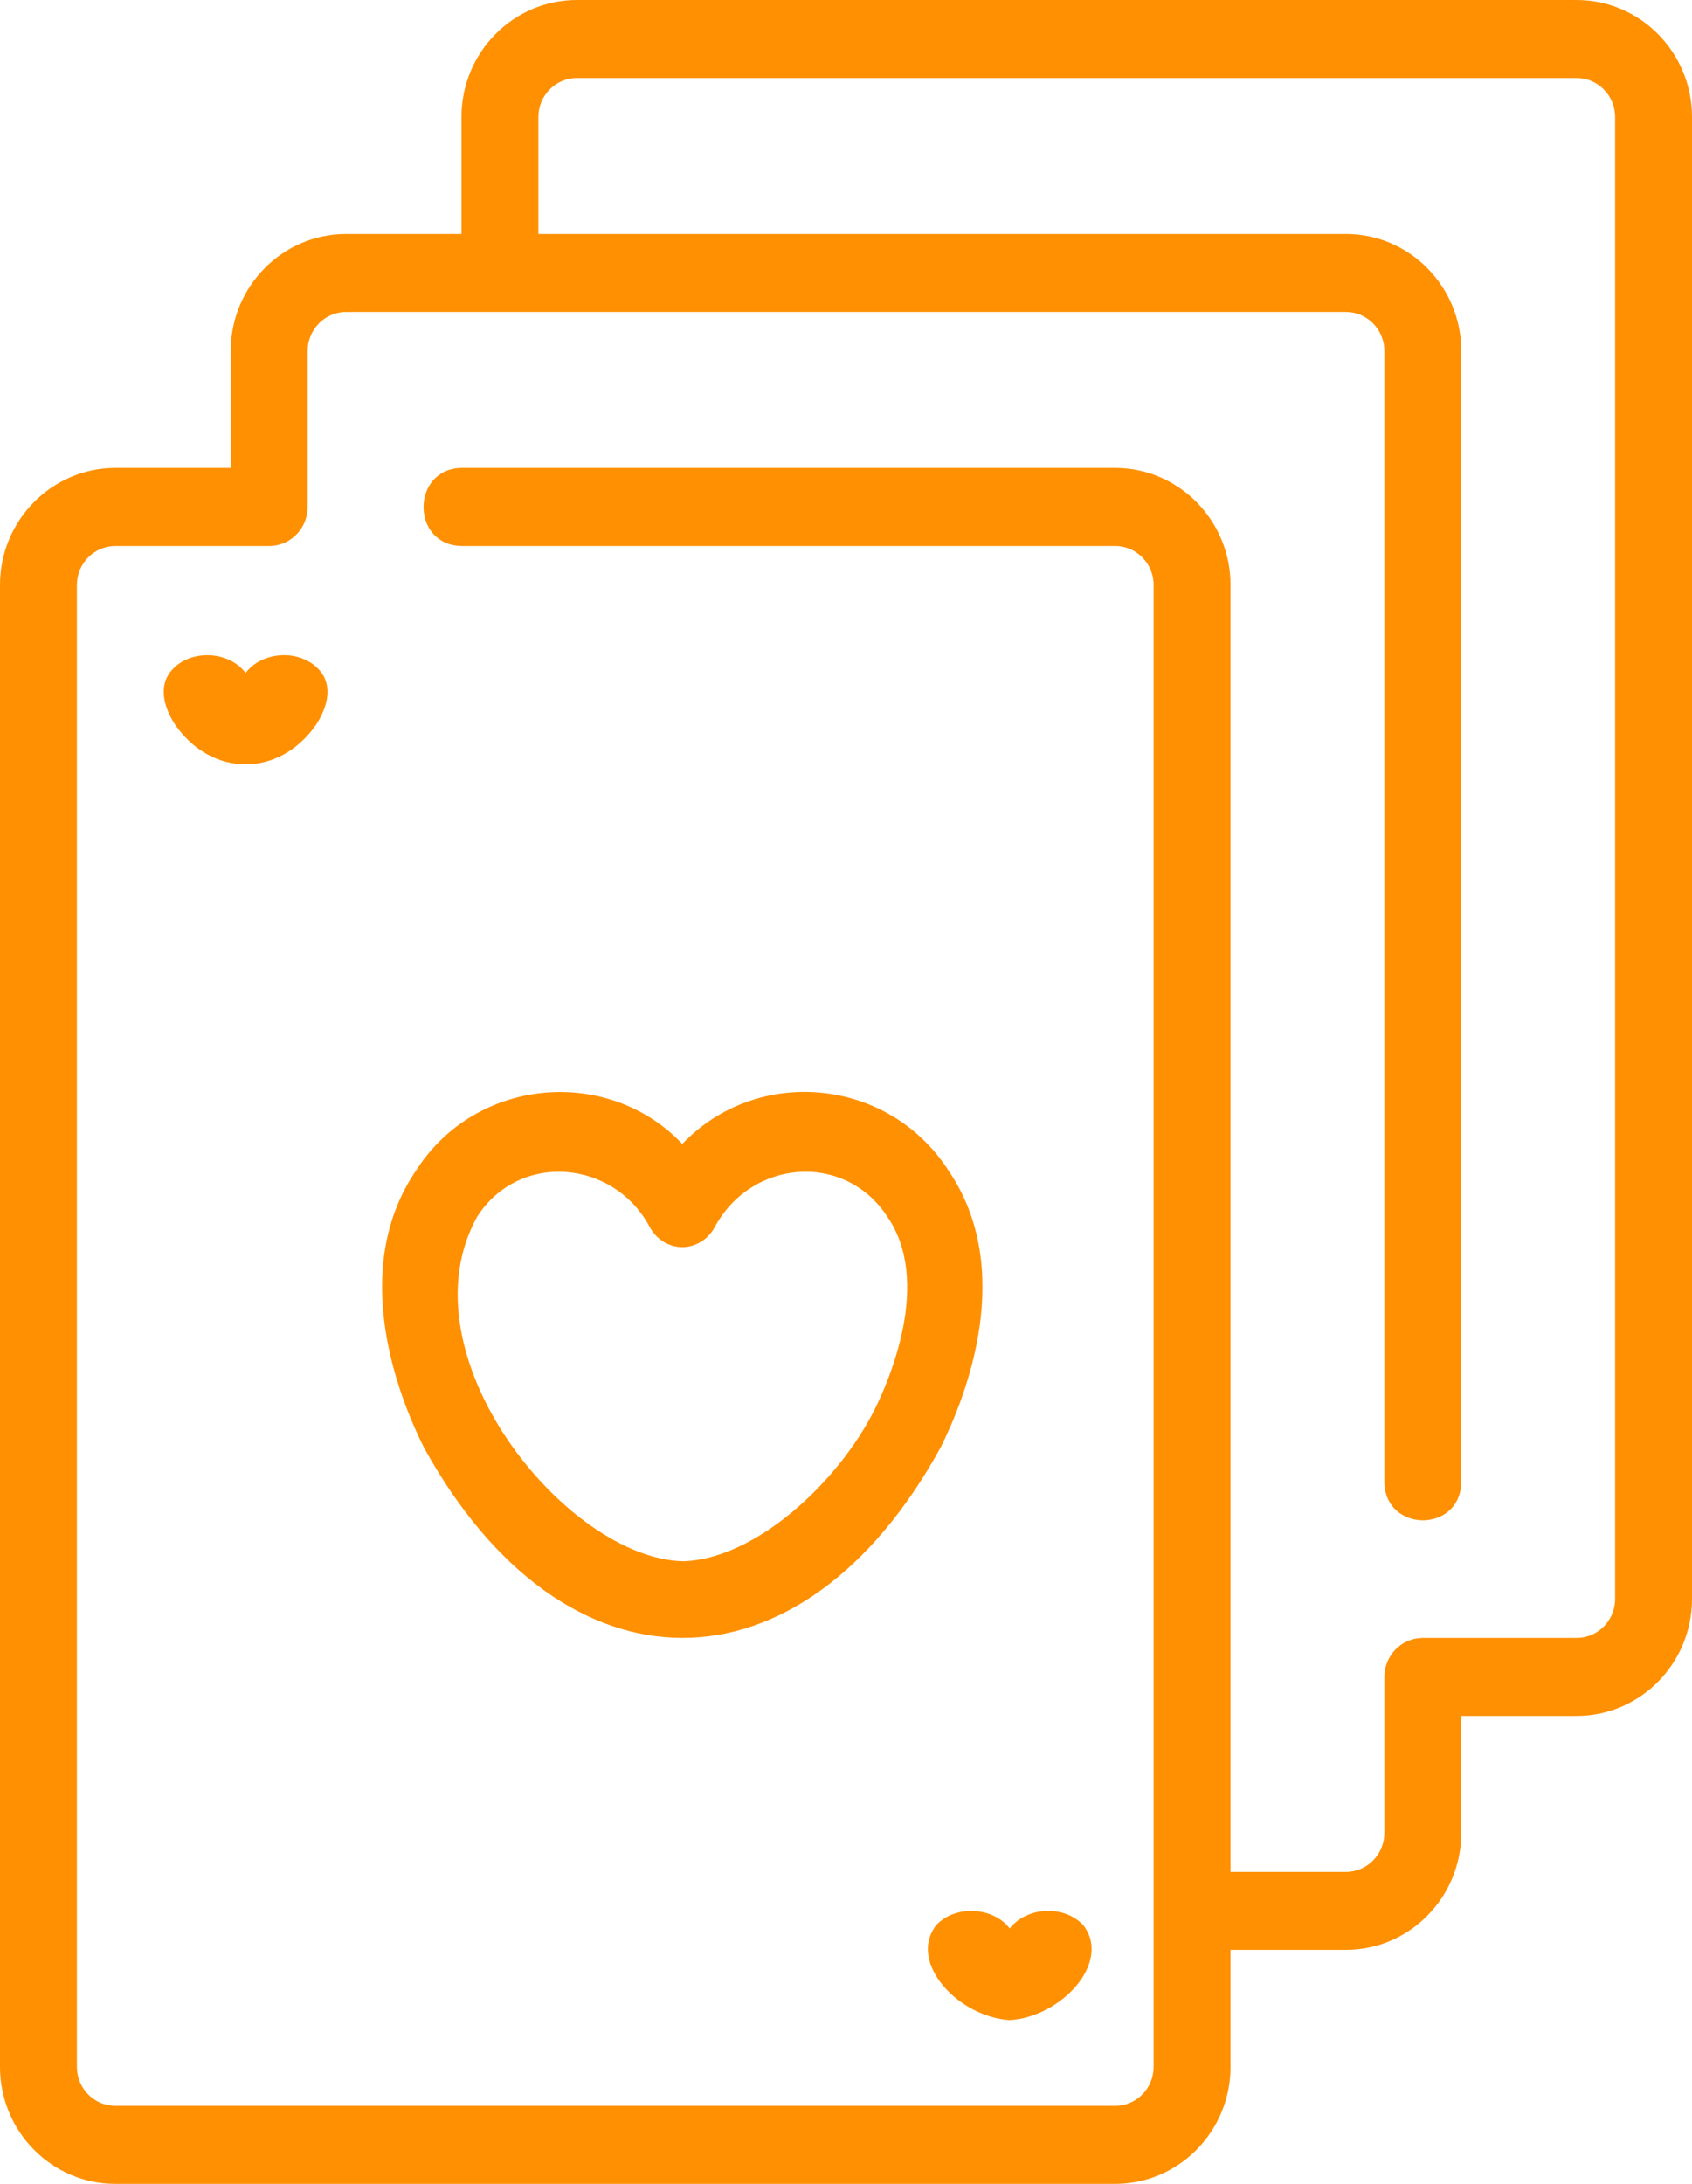 <?xml version="1.0" encoding="UTF-8"?>
<svg width="31px" height="40px" viewBox="0 0 31 40" version="1.1" xmlns="http://www.w3.org/2000/svg" xmlns:xlink="http://www.w3.org/1999/xlink">
    <title>noun-deck-6586221</title>
    <g id="Página-1" stroke="none" stroke-width="1" fill="none" fill-rule="evenodd">
        <g id="líneas-de-actuación" transform="translate(-336, -2959)" fill="#FF9001" fill-rule="nonzero">
            <g id="noun-deck-6586221" transform="translate(336, 2959)">
                <path d="M28.886,0 L10.568,0 C9.403,0 8.455,0.961 8.455,2.143 L8.455,4.286 L6.341,4.286 C5.175,4.286 4.227,5.247 4.227,6.429 L4.227,8.571 L2.114,8.571 C0.948,8.571 0,9.533 0,10.714 L0,37.857 C0,39.039 0.948,40 2.114,40 L20.432,40 C21.597,40 22.545,39.039 22.545,37.857 L22.545,35.714 L24.659,35.714 C25.825,35.714 26.773,34.753 26.773,33.571 L26.773,31.429 L28.886,31.429 C30.052,31.429 31,30.467 31,29.286 L31,2.143 C31,0.961 30.052,0 28.886,0 Z M29.591,29.286 C29.591,29.68 29.275,30 28.886,30 L26.068,30 C25.679,30 25.364,30.319 25.364,30.714 L25.364,33.571 C25.364,33.965 25.047,34.286 24.659,34.286 L22.545,34.286 L22.545,10.714 C22.545,9.533 21.597,8.571 20.432,8.571 L8.455,8.571 C7.533,8.589 7.524,9.982 8.455,10 L20.432,10 C20.82,10 21.136,10.32 21.136,10.714 L21.136,37.857 C21.136,38.251 20.82,38.571 20.432,38.571 L2.114,38.571 C1.725,38.571 1.409,38.251 1.409,37.857 L1.409,10.714 C1.409,10.32 1.725,10 2.114,10 L4.932,10 C5.321,10 5.636,9.681 5.636,9.286 L5.636,6.429 C5.636,6.035 5.953,5.714 6.341,5.714 L24.659,5.714 C25.047,5.714 25.364,6.035 25.364,6.429 L25.364,27.143 C25.373,28.073 26.759,28.088 26.773,27.143 L26.773,6.429 C26.773,5.247 25.825,4.286 24.659,4.286 L9.864,4.286 L9.864,2.143 C9.864,1.749 10.18,1.429 10.568,1.429 L28.886,1.429 C29.275,1.429 29.591,1.749 29.591,2.143 L29.591,29.286 Z" id="Forma"></path>
                <path d="M7.634,21.422 C6.374,23.251 7.304,25.585 7.763,26.505 C10.311,31.146 14.676,31.184 17.238,26.503 C17.696,25.585 18.626,23.251 17.366,21.422 C16.256,19.721 13.863,19.523 12.501,20.953 C11.146,19.525 8.732,19.725 7.634,21.422 L7.634,21.422 Z M8.743,22.284 C9.515,21.084 11.254,21.238 11.91,22.485 C12.034,22.706 12.258,22.841 12.5,22.842 C12.741,22.842 12.965,22.707 13.089,22.487 C13.754,21.234 15.475,21.086 16.258,22.286 C17.08,23.48 16.287,25.291 16.025,25.816 C15.357,27.149 13.848,28.554 12.52,28.596 C10.373,28.553 7.34,24.807 8.743,22.284 L8.743,22.284 Z" id="Forma"></path>
                <path d="M5.789,13.277 C5.988,12.976 6.117,12.563 5.845,12.266 C5.494,11.882 4.802,11.924 4.5,12.326 C4.2,11.924 3.503,11.883 3.155,12.266 C2.883,12.563 3.012,12.976 3.211,13.277 C3.885,14.241 5.115,14.241 5.789,13.277 L5.789,13.277 Z" id="Trazado"></path>
                <path d="M17.151,35.263 C16.625,35.952 17.57,36.947 18.5,37 C19.43,36.947 20.375,35.952 19.849,35.263 C19.497,34.883 18.803,34.924 18.5,35.323 C18.2,34.925 17.5,34.884 17.151,35.263 L17.151,35.263 Z" id="Trazado"></path>
            </g>
        </g>
    </g>
</svg>